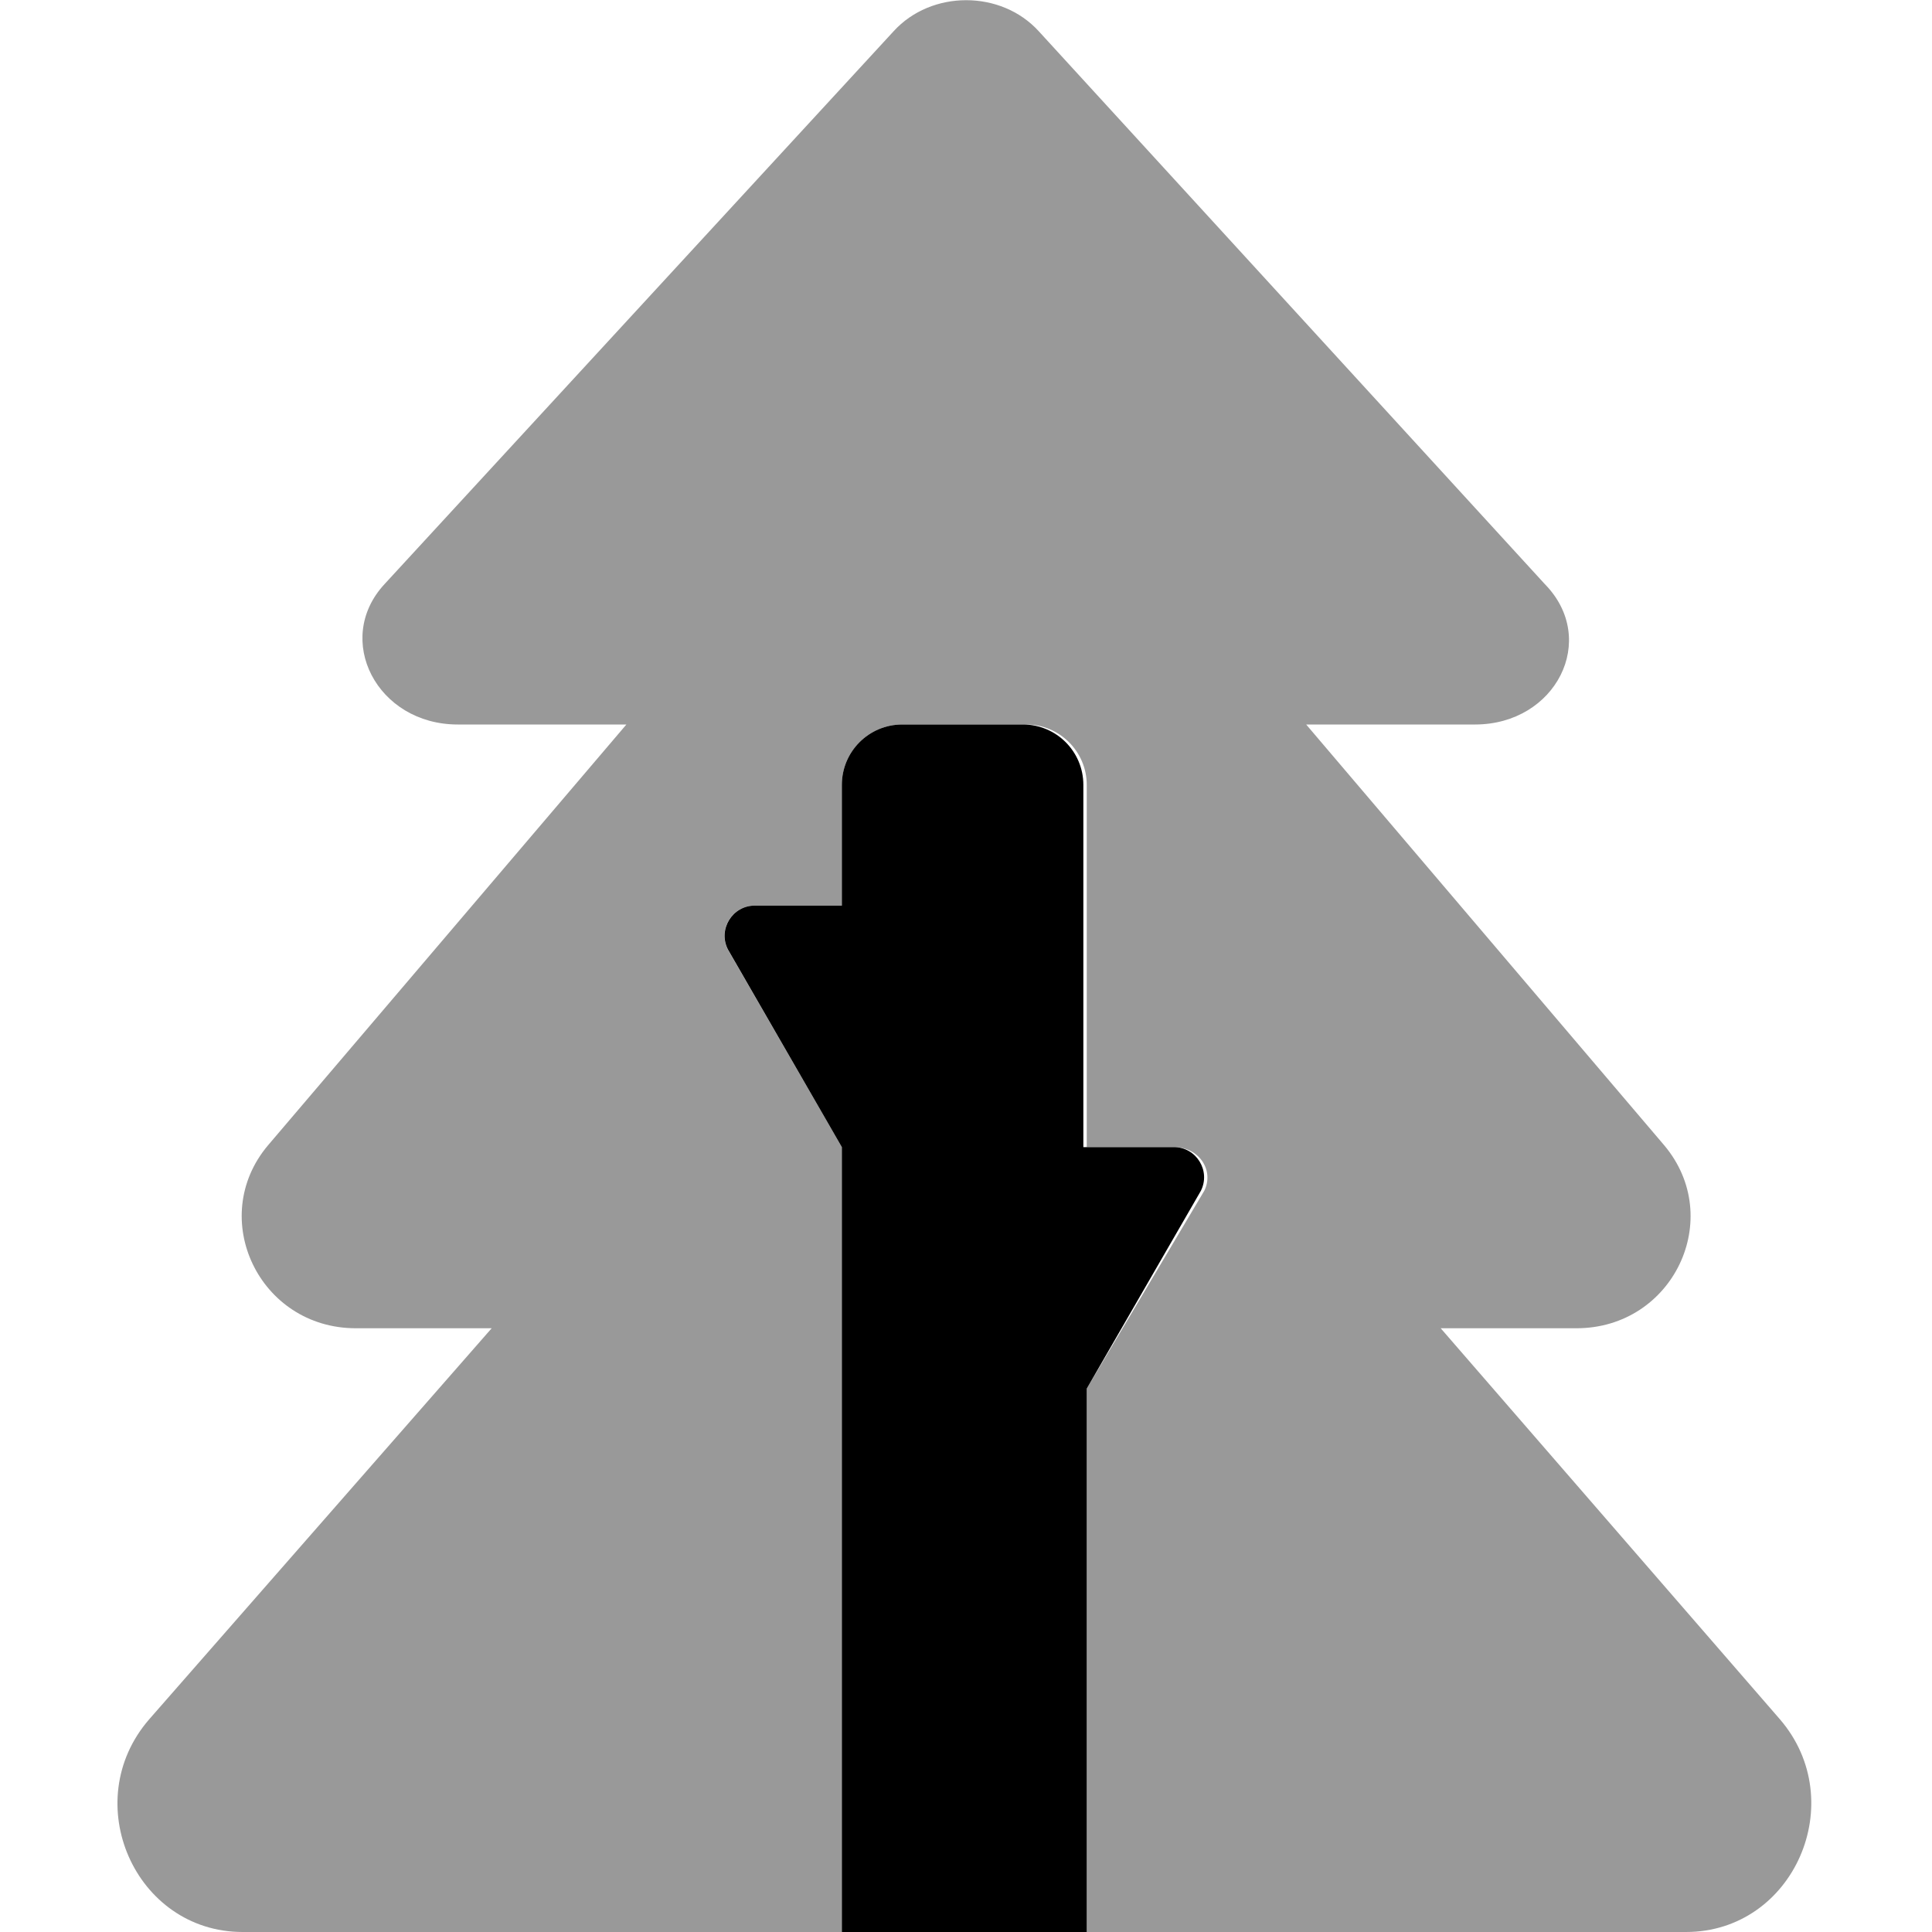 <svg xmlns="http://www.w3.org/2000/svg" viewBox="0 0 512 512"><!--! Font Awesome Pro 6.1.0 by @fontawesome - https://fontawesome.com License - https://fontawesome.com/license (Commercial License) Copyright 2022 Fonticons, Inc. --><defs><style>.fa-secondary{opacity:.4}</style></defs><path class="fa-primary" d="M200 240H223.1v-32c0-8.837 7.163-16 16-16h32c8.837 0 16 7.163 16 16V304h23.99c5.947 0 9.814 6.258 7.154 11.58L288 368V512H223.1V304L192.9 251.6C190.2 246.3 194.1 240 200 240z"/><path class="fa-secondary" d="M446.8 512H288v-144l31.14-52.42C321.8 310.3 317.9 304 311.1 304H288V208C288 199.2 280.8 192 272 192H239.1c-8.836 0-16 7.162-16 16v32H200c-5.947 0-9.814 6.258-7.154 11.58L223.1 304V512h-158.8c-28.5 0-43.75-34.5-24.75-56.38L130.3 352H94.29c-25.62 0-39.5-29.25-23.25-48.5L166 192H121.3C99.92 192 88.29 169.5 101.9 154.8l134.9-146.5c9.998-11 28.5-11 38.5 0l134.1 146.5C423.8 169.5 412.3 192 390.9 192h-44.75l94.87 111.5C457.3 322.8 443.4 352 417.8 352H381.8l89.87 103.6C490.5 477.4 475.4 512 446.8 512z"/></svg>